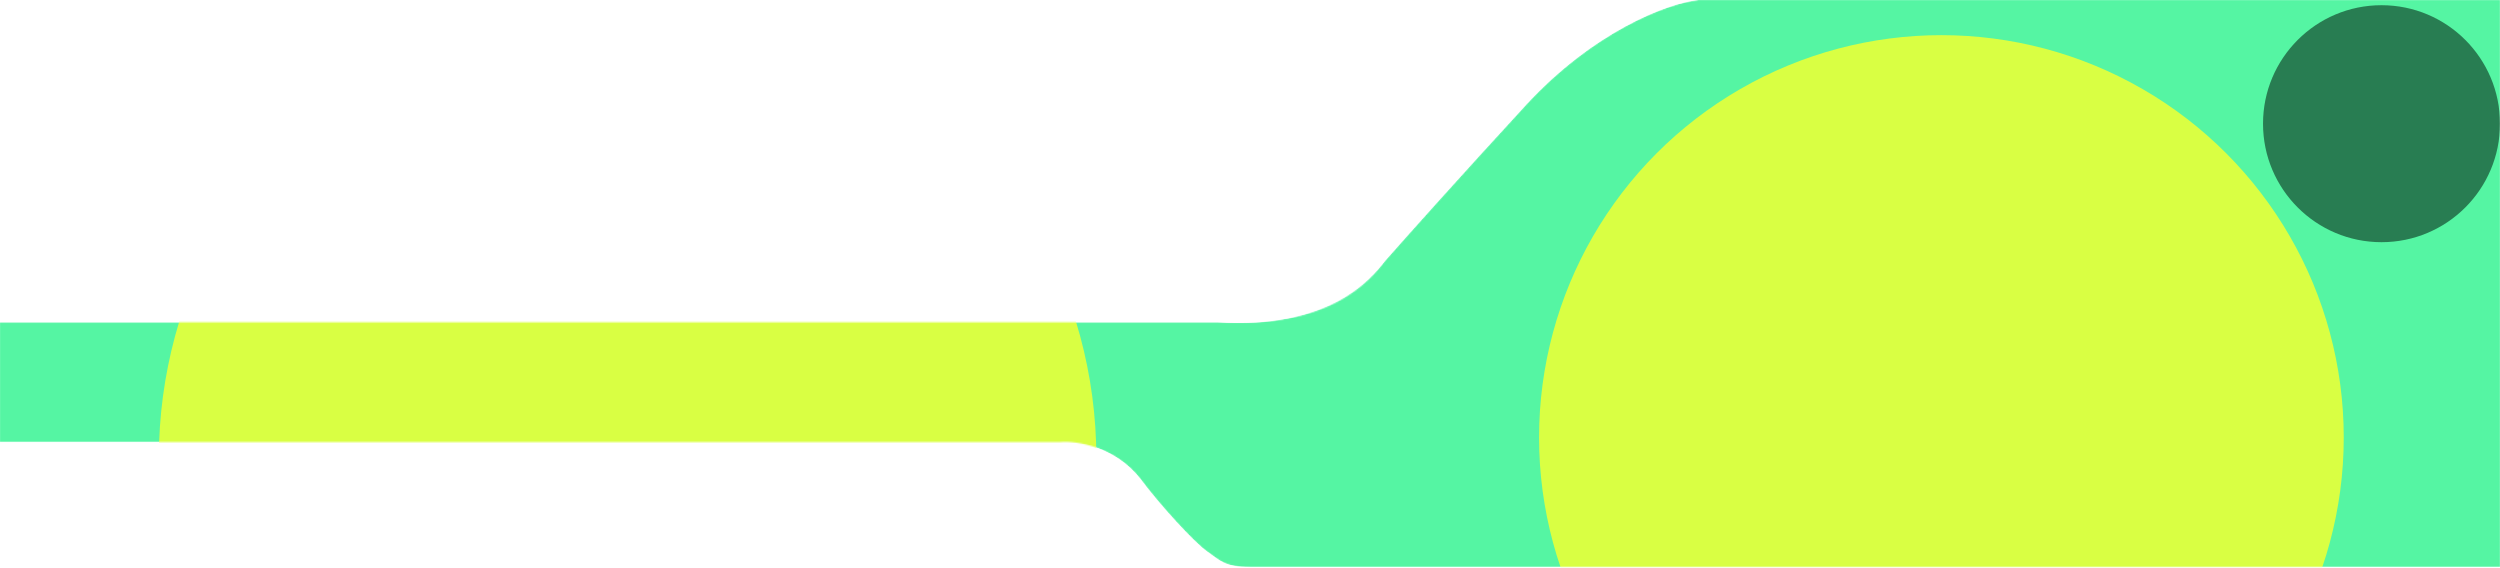 <?xml version="1.0" encoding="UTF-8"?>
<svg xmlns="http://www.w3.org/2000/svg" viewBox="0 0 1920 436" fill="none">
  <mask id="mask0_50_466" style="mask-type:alpha" maskUnits="userSpaceOnUse" x="-1" y="0" width="1921" height="436">
    <path d="M814.5 339.5H-0.5V247.5H935C1022 252.5 1051.83 215.833 1064 200C1078.67 183.333 1120.8 136.1 1172 80.5C1223.2 24.9 1280 2.5 1304.5 0H1920V435.5H960C940.5 435.5 937 430.5 927 423.5C917 416.5 890.5 387.5 876 368C856.4 342.8 826.833 338.5 814.5 339.5Z" fill="url(#paint0_linear_50_466)"></path>
  </mask>
  <g mask="url(#mask0_50_466)">
    <path d="M814.5 339.5H-0.5V247.5H935C1018.5 253 1051.83 215.833 1064 200C1078.67 183.333 1120.8 136.1 1172 80.5C1223.2 24.9 1280 2.5 1304.5 0H1920V435.5H960C940.5 435.5 937 430.5 927 423.5C917 416.5 890.5 387.5 876 368C856.4 342.8 826.833 338.5 814.5 339.5Z" fill="#55F5A3"></path>
    <g filter="url(#filter0_f_50_466)">
      <circle cx="1491" cy="336" r="309" fill="#D9FF43"></circle>
    </g>
    <g filter="url(#filter1_f_50_466)">
      <circle cx="482" cy="352" r="360" fill="#D9FF43"></circle>
    </g>
    <g filter="url(#filter2_f_50_466)">
      <circle cx="1829" cy="95" r="91" fill="#287D52"></circle>
    </g>
  </g>
  <defs>
    <filter id="filter0_f_50_466" x="882" y="-273" width="1218" height="1218" color-interpolation-filters="sRGB">
      <feFlood flood-opacity="0" result="BackgroundImageFix"></feFlood>
      <feBlend mode="normal" in="SourceGraphic" in2="BackgroundImageFix" result="shape"></feBlend>
      <feGaussianBlur stdDeviation="150" result="effect1_foregroundBlur_50_466"></feGaussianBlur>
    </filter>
    <filter id="filter1_f_50_466" x="-178" y="-308" width="1320" height="1320" color-interpolation-filters="sRGB">
      <feFlood flood-opacity="0" result="BackgroundImageFix"></feFlood>
      <feBlend mode="normal" in="SourceGraphic" in2="BackgroundImageFix" result="shape"></feBlend>
      <feGaussianBlur stdDeviation="150" result="effect1_foregroundBlur_50_466"></feGaussianBlur>
    </filter>
    <filter id="filter2_f_50_466" x="1538" y="-196" width="582" height="582" color-interpolation-filters="sRGB">
      <feFlood flood-opacity="0" result="BackgroundImageFix"></feFlood>
      <feBlend mode="normal" in="SourceGraphic" in2="BackgroundImageFix" result="shape"></feBlend>
      <feGaussianBlur stdDeviation="100" result="effect1_foregroundBlur_50_466"></feGaussianBlur>
    </filter>
    <linearGradient id="paint0_linear_50_466" x1="17.5" y1="298" x2="1887.5" y2="413.5" gradientUnits="userSpaceOnUse">
      <stop stop-color="#73CD93"></stop>
      <stop offset="1" stop-color="#1FAB51"></stop>
    </linearGradient>
  </defs>
</svg>
